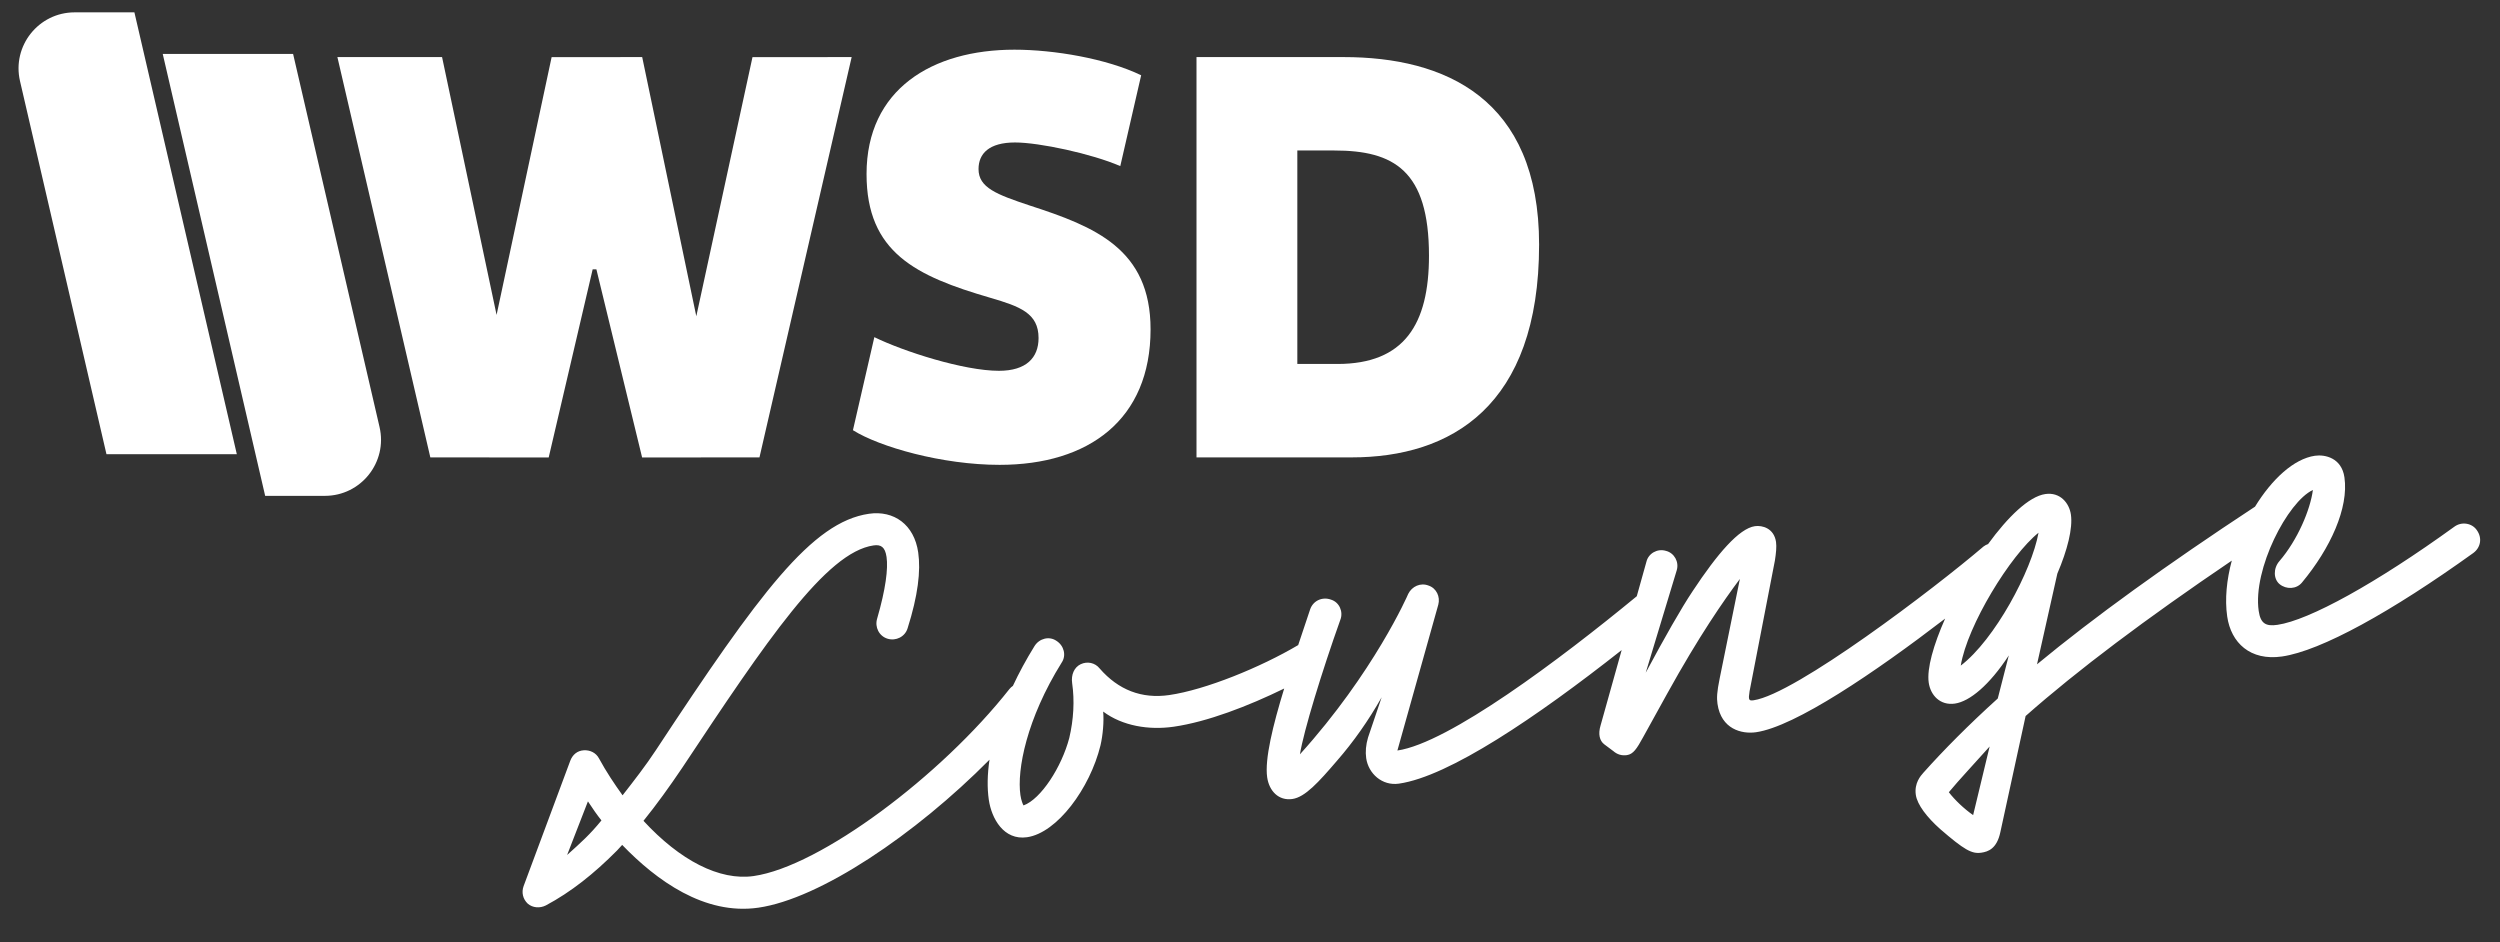 <?xml version="1.0" encoding="utf-8"?>
<!-- Generator: Adobe Illustrator 26.0.1, SVG Export Plug-In . SVG Version: 6.00 Build 0)  -->
<svg version="1.1" xmlns="http://www.w3.org/2000/svg" xmlns:xlink="http://www.w3.org/1999/xlink" x="0px" y="0px"
	 viewBox="0 0 2020.81 761.74" style="enable-background:new 0 0 2020.81 761.74;" xml:space="preserve">
<rect x="0" y="0" width="2020.81" height="761.74" fill="#333333" stroke="none"/>
<style type="text/css">
	.st0{fill:#FFFFFF;}
	.st1{fill:#878787;}
</style>
<g id="Ebene_2">
</g>
<g id="Logo">
	<g>
		<path class="st0" d="M131.55,43.62h105.37L306.8,345.2c6.6,28.43-14.99,55.61-44.2,55.61h-48.26L131.55,43.62z"/>
	</g>
	<g>
		<path class="st0" d="M191.43,367.16H86.06L16.18,65.58C9.58,37.15,31.17,9.98,60.38,9.98h48.26L191.43,367.16z"/>
	</g>
	<g id="Wortmarke_00000119103680466341263750000003581915113290039733_">
		<path class="st0" d="M967.16,369.72V46.14h118.9c81.52,0,158.03,33.01,158.03,151.54c0,131.03-71.51,172.04-151.54,172.04H967.16z
			 M1078.55,121.65h-29.89V294.2h32.39c54.02,0,74.03-32.01,74.03-87.52C1155.08,137.66,1126.56,121.65,1078.55,121.65"/>
		<path class="st0" d="M905.55,134.27c-23-10-65.54-19.11-85.07-19.11c-21,0-29.51,9-29.51,21.51c0,15.01,14.52,20.5,41.52,29.5
			c52.51,17.02,97.54,35.02,97.54,100.04c0,73.02-50.01,109.54-122.04,109.54c-46.51,0-97.03-14.51-118.54-28.01l17.3-75.21
			c23.52,11.5,72.22,27.2,100.74,27.2c22,0,32-10.51,32-26.51c0-20.01-14.99-25.51-39.01-32.51
			c-60.02-17.5-100.03-36.5-100.03-100.02c0-68.53,53.01-100.53,119.54-100.53c32,0,74.45,7.18,102.44,20.68L905.55,134.27z"/>
		<polygon class="st0" points="445.89,46.2 519.1,46.14 562.84,255.64 608.25,46.2 688.42,46.14 613.9,369.71 519.04,369.8 
			482.08,217.72 479.06,217.72 443.52,369.8 347.84,369.71 272.72,46.14 357.33,46.14 401.4,254.56 		"/>
	</g>
	<g>
		<path class="st1" d="M-1196.1-1891.66v-399.74h46.48v357.63h176.35v42.11H-1196.1z"/>
		<path class="st1" d="M-502.49-2092.08c0,63.99-16.18,114.3-48.53,150.93c-32.36,36.65-77.33,54.96-134.94,54.96
			c-58.87,0-104.31-17.99-136.3-54c-32-36-47.98-86.81-47.98-152.43c0-65.09,16.04-115.52,48.12-151.35
			c32.08-35.81,77.66-53.73,136.71-53.73c57.4,0,102.25,18.24,134.52,54.68C-518.63-2206.54-502.49-2156.24-502.49-2092.08z
			 M-821.02-2092.08c0,54.15,11.52,95.2,34.58,123.18c23.06,27.99,56.55,41.97,100.48,41.97c44.31,0,77.75-13.94,100.35-41.83
			c22.6-27.89,33.9-68.99,33.9-123.32c0-53.77-11.25-94.55-33.76-122.35c-22.52-27.79-55.83-41.7-99.93-41.7
			c-44.31,0-77.98,14-101.04,41.98C-809.5-2186.17-821.02-2145.48-821.02-2092.08z"/>
		<path class="st1" d="M-55.5-2291.39v258.65c0,45.57-13.77,81.39-41.29,107.46c-27.52,26.06-65.35,39.09-113.47,39.09
			s-85.34-13.12-111.68-39.37c-26.35-26.25-39.51-62.34-39.51-108.27v-257.56h46.48v260.84c0,33.36,9.12,58.97,27.34,76.84
			c18.22,17.85,45.02,26.78,80.38,26.78c33.73,0,59.69-8.97,77.92-26.92c18.24-17.96,27.34-43.71,27.34-77.24v-260.29H-55.5z"/>
		<path class="st1" d="M418.55-1891.66h-53.03l-218.47-335.48h-2.19c2.91,39.37,4.37,75.46,4.37,108.27v227.2h-42.92v-399.74h52.5
			l217.91,334.12h2.19c-0.37-4.92-1.18-20.73-2.45-47.43c-1.28-26.71-1.74-45.81-1.37-57.28v-229.4h43.47V-1891.66z"/>
		<path class="st1" d="M760.27-2101.09h135.89v194.41c-21.15,6.74-42.65,11.84-64.53,15.31c-21.87,3.46-47.22,5.19-76.02,5.19
			c-60.51,0-107.62-17.99-141.35-54c-33.73-36-50.58-86.45-50.58-151.33c0-41.56,8.33-77.97,25.01-109.24
			c16.67-31.26,40.69-55.13,72.04-71.64c31.35-16.49,68.09-24.73,110.18-24.73c42.65,0,82.39,7.83,119.21,23.5l-18.03,41.03
			c-36.09-15.31-70.82-22.97-104.18-22.97c-48.67,0-86.68,14.48-114.02,43.47s-41,69.18-41,120.58c0,53.95,13.16,94.87,39.5,122.76
			s65.04,41.83,116.07,41.83c27.71,0,54.77-3.18,81.2-9.56v-123.04h-89.4V-2101.09z"/>
		<path class="st1" d="M1270.94-1891.66h-222.83v-399.74h222.83v41.29h-176.36v128.77h165.7v41.01h-165.7v147.1h176.36V-1891.66z"/>
	</g>
	<rect x="-1195.19" y="-1932.98" width="221.66" height="41.58"/>
	<path class="st0" d="M2002.23,428.75c-3.91-5.97-12.38-7.36-18.28-3.03c-63.06,45.64-117.49,75.67-143.08,79.36
		c-9.38,1.35-13.65-1.08-15.12-11.31c-4.85-33.68,23.42-88.24,43.81-97.71c-2.05,15.96-12.44,40.53-26.99,57.42
		c-5.23,5.98-4.86,14.63,0.08,18.7c5.43,4.44,13.65,4.13,18.09-1.3c23-27.68,37.89-60.29,34.33-85.02
		c-2.27-15.78-15.74-18.62-23.84-17.46c-17.09,2.46-34.86,19.02-48.45,41.16c-0.14,0.08-0.28,0.17-0.41,0.26
		c-71.17,46.81-129.91,89.21-175.8,127.16l16.43-73.31c8.14-19.02,12.57-36.63,10.97-47.71c-1.35-9.38-8.73-18.33-20.67-16.61
		c-13.26,1.91-30.31,18.51-46.28,40.42c-1.33,0.47-2.61,1.14-3.75,2.03c-39.14,33.49-152.11,119.39-185.79,124.25
		c-3.84,0.55-4.39-0.24-3.24-7.37l20.47-105.66c0.91-5.79,1.45-11.09,0.9-14.93c-1.6-11.09-11.1-13.63-17.07-12.77
		c-12.79,1.84-30.31,22.21-50.32,52.51c-9.31,13.96-22.5,37.19-37.94,65.96l25.07-82.82c2.06-6.83-2.03-14.07-8.79-15.71
		c-6.83-2.06-14.07,2.03-15.71,8.79l-7.81,27.91c-0.11,0.08-0.21,0.16-0.32,0.25c-61.47,50.63-151.81,118.48-193.17,124.44
		l33.07-117.92c1.7-6.34-1.48-13.28-7.88-15.4c-6.46-2.55-13.4,0.62-16.44,6.72c-0.3,0.91-27.83,63.63-87.52,129.68
		c2.96-18.71,17.78-66.97,32.65-108.72c2.55-6.46-0.75-14.25-7.57-16.32c-6.89-2.49-14.25,0.75-16.75,7.63
		c-3.07,9.24-6.4,19.07-9.74,29.11c-30.42,18-74.96,36.18-104.29,40.41c-22.17,3.19-41.07-4.1-56.19-21.5
		c-3.72-4.69-10-5.96-15.3-3.46c-5.3,2.5-7.91,8.54-6.93,15.36c2.03,14.07,1.19,29.42-2.33,44.29
		c-6.19,23.52-22.91,49.43-36.98,54.51c-0.55-0.79-1.89-4.08-2.51-8.34c-2.95-20.47,5.05-61.66,33.33-107.08
		c3.95-5.79,1.93-13.77-4.28-17.66c-5.79-3.95-13.77-1.93-17.66,4.28c-6.73,10.86-12.54,21.62-17.46,32.15
		c-1.03,0.7-1.98,1.55-2.78,2.53c-55.18,70.18-153,143.46-206.72,151.2c-27.71,3.99-59.72-12.73-89.12-44.62
		c10.71-13.29,20.87-27.38,31.27-42.8c68.3-102.97,116.35-174.31,154.72-179.83c5.97-0.86,9.32,1.27,10.49,9.37
		c1.35,9.38-0.64,25.77-7.62,49.84c-2.06,6.83,1.6,14.13,8.43,16.2c6.83,2.06,14.13-1.6,16.2-8.43c8.38-26.45,10.73-46.37,8.58-61.3
		c-3.25-22.6-19.72-34.16-39.76-31.27c-46.05,6.63-88.33,63.64-172.26,191.06c-8.21,12.5-17.76,24.75-26.95,36.52
		c-6.53-9.07-13.18-18.99-19.1-29.89c-2.38-4.44-7.07-6.81-12.25-6.5c-5.18,0.31-9.07,3.48-10.96,8.54l-37.66,101.17
		c-1.88,5.06-0.66,10.54,3.37,14.31c3.96,3.35,9.69,3.83,14.56,1.39c20.21-10.75,38.96-25.63,57.58-44.42l4.14-4.51
		c27.63,28.66,66.53,57.01,110.02,50.75c49.93-7.19,126.98-59.15,186.9-119.63c-1.76,11.88-1.95,22.78-0.58,32.3
		c2.21,15.35,12.16,33.07,30.92,30.37c24.3-3.5,50.89-39.53,59.38-74.27c1.88-8.1,2.9-19.13,2.16-27.3
		c15.61,11.68,37,15.13,57.04,12.24c27.21-3.92,60.42-16.74,89.28-30.87c-9.11,29.75-15.86,57.19-13.75,71.78
		c1.6,11.09,9.28,19.12,20.37,17.52c10.23-1.47,21.12-13.49,36.03-30.87c13.45-15.43,25.37-32.38,36.13-51.34l-10.99,32.48
		c-1.76,5.91-2.24,11.64-1.5,16.76c1.78,12.36,12.82,22.53,26.46,20.56c40.42-5.82,111-53.53,180.05-107.97l-17.08,61
		c-2.06,6.83-0.84,12.31,3.06,15.23l7.32,5.47c2.99,2.62,6.65,3.83,10.91,3.22c5.12-0.74,7.98-5.07,13.14-14.51l19.33-34.99
		c25.9-46.82,45.73-75.35,58.87-92.91l-16.3,80.25c-2.3,11.21-2.48,16.02-1.8,20.72c2.95,20.47,19.64,24.59,31.16,22.93
		c31.54-4.54,95.94-48.18,152.85-91.85c-9.39,21.16-14.89,40.46-13.27,51.73c1.47,10.23,9.22,18.69,21.16,16.97
		c11.94-1.72,27.89-14.9,43.58-38.92l-8.92,34.8c-23.49,21.23-43.63,41.54-60.12,60.01c-2.25,2.5-7.48,8.48-6.13,17.86
		c1.17,8.1,9.16,18.27,19.65,27.64c19.39,16.79,25.55,20.26,33.22,19.15c5.54-0.8,12.61-3.12,15.46-16.59l20.43-93.9
		c41.88-37,97.2-78.55,166.66-125.62c-4.14,15.48-5.74,31.14-3.72,45.14c3.07,21.32,18.68,36.05,44.27,32.36
		c31.55-4.54,88.78-36.29,154.65-83.64C2005.11,442.7,2006.62,435.08,2002.23,428.75z M458.41,691.1l16.83-43.33
		c3.91,5.97,7.2,10.71,10.92,15.4C476.92,674.51,469.98,680.73,458.41,691.1z M1594.93,658.88c-7.26-5.05-14.82-12.23-19.64-18.5
		c8.15-9.88,20.99-23.48,32.98-36.96L1594.93,658.88z M1584.92,538.03c5.32-32.54,40.23-89.36,62.87-107.41
		C1642.22,461.44,1612.37,517.1,1584.92,538.03z"/>
</g>
</svg>
